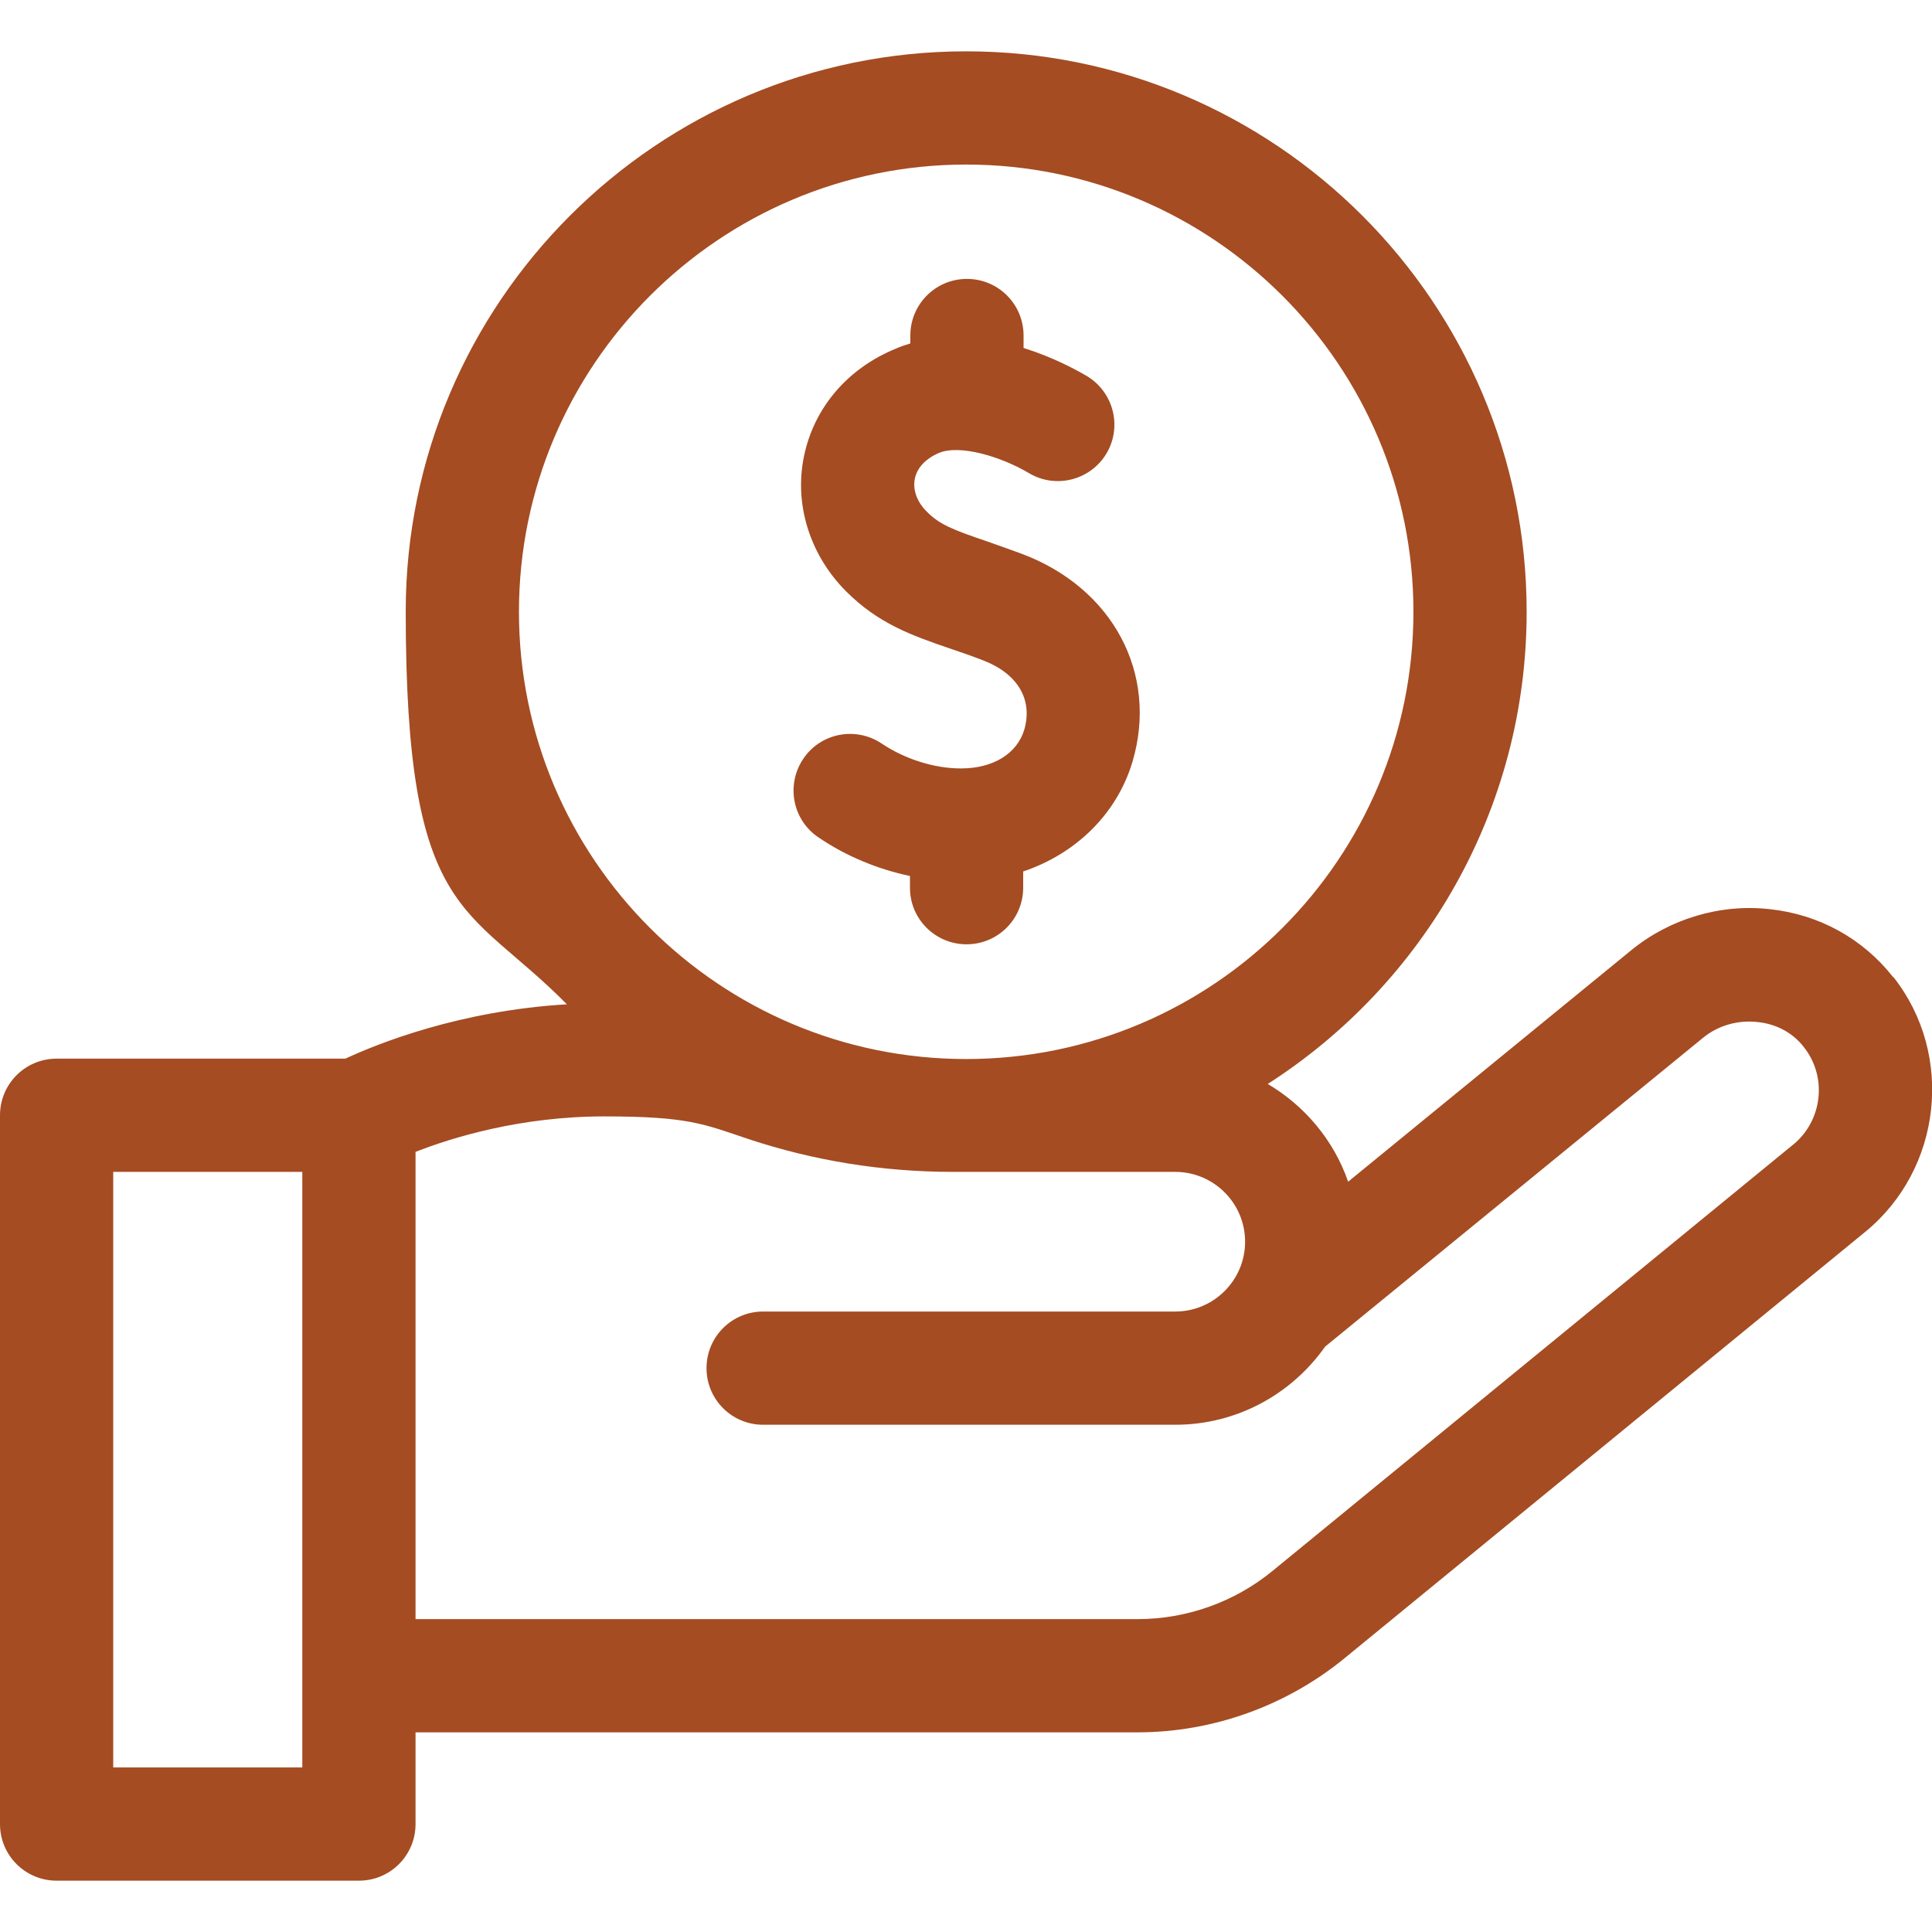 <svg viewBox="0 0 511.9 511.9" version="1.1" xmlns="http://www.w3.org/2000/svg" id="Capa_1">
  
  <defs>
    <style>
      .st0 {
        fill: #a54c22;
      }
    </style>
  </defs>
  <path d="M501.6,258.9c-8-10.2-19.6-16.6-32.6-18-13.1-1.5-26.5,2.5-36.7,10.8l-75.1,61.4c-3.8-11-11.5-20.1-21.3-25.9,41.2-26.4,68.6-72.6,68.6-125.1,0-81.9-66.6-148.5-148.5-148.5S107.5,80.2,107.5,162s16.3,77.3,42.7,104.1c-28.6,1.7-50.3,10.5-58.7,14.4H15C6.7,280.5,0,287.2,0,295.5v187.8c0,8.3,6.7,15,15,15h80.1c8.3,0,15-6.7,15-15v-24.3h191.3c19.9,0,39.4-7,54.8-19.6l138-113c20.3-16.6,23.7-46.9,7.5-67.5ZM256,43.6c65.3,0,118.5,53.1,118.5,118.5s-53.1,118.5-118.5,118.5-118.5-53.1-118.5-118.5c0-65.3,53.1-118.5,118.5-118.5h0ZM80.1,468.3H30v-157.8h50.1v157.8ZM475.2,303.2l-138,113c-10.1,8.3-22.8,12.8-35.8,12.8H110.1v-123.8c9.7-3.8,27.8-9.4,50-9.4s26.3,2,38.2,6c17.2,5.7,35.4,8.7,54.2,8.7h58.9c10.2,0,18.5,8.3,18.5,18.5s-8.3,18.5-18.5,18.5h-109.2c-8.3,0-15,6.7-15,15s6.7,15,15,15h109.2c16.4,0,30.9-8.2,39.7-20.7,0,0,0,0,0,0l100.1-81.8c4-3.3,9.3-4.8,14.5-4.2,5,.5,9.4,2.9,12.3,6.7,6.2,7.9,4.9,19.4-2.9,25.8h0Z" class="st0"></path>
  <path d="M254.5,203.6c-7,0-14.8-2.5-20.9-6.6-6.9-4.6-16.2-2.8-20.8,4.1-4.6,6.9-2.8,16.2,4.1,20.8,7.2,4.9,15.6,8.4,24.2,10.2v3.1c0,8.3,6.7,15,15,15s15-6.7,15-15v-4.3c14-4.7,24.9-15.3,29-29.2,6.8-23.2-5.2-45.8-29.2-54.9-3.5-1.3-6.7-2.4-9.5-3.4-8.8-3-12.5-4.4-15.9-7.9-2.6-2.6-3.7-5.8-3.1-8.7.6-2.9,2.9-5.3,6.4-6.8,5.6-2.3,16.5,1,23.9,5.4,7.1,4.2,16.3,1.8,20.5-5.3,4.2-7.1,1.8-16.3-5.3-20.5-2.9-1.7-9-5-16.7-7.4v-3.3c0-8.3-6.7-15-15-15s-15,6.7-15,15v2.1c-1.3.4-2.6.8-3.9,1.4-12.9,5.3-21.7,15.8-24.3,28.6-2.6,12.7,1.6,26.1,11.2,35.7,8.5,8.5,17.2,11.6,27.4,15.1,2.7.9,5.6,1.9,8.7,3.1,9.3,3.5,13.4,10.4,11.1,18.4-1.9,6.4-8.3,10.3-16.7,10.3h0Z" class="st0"></path>
</svg>